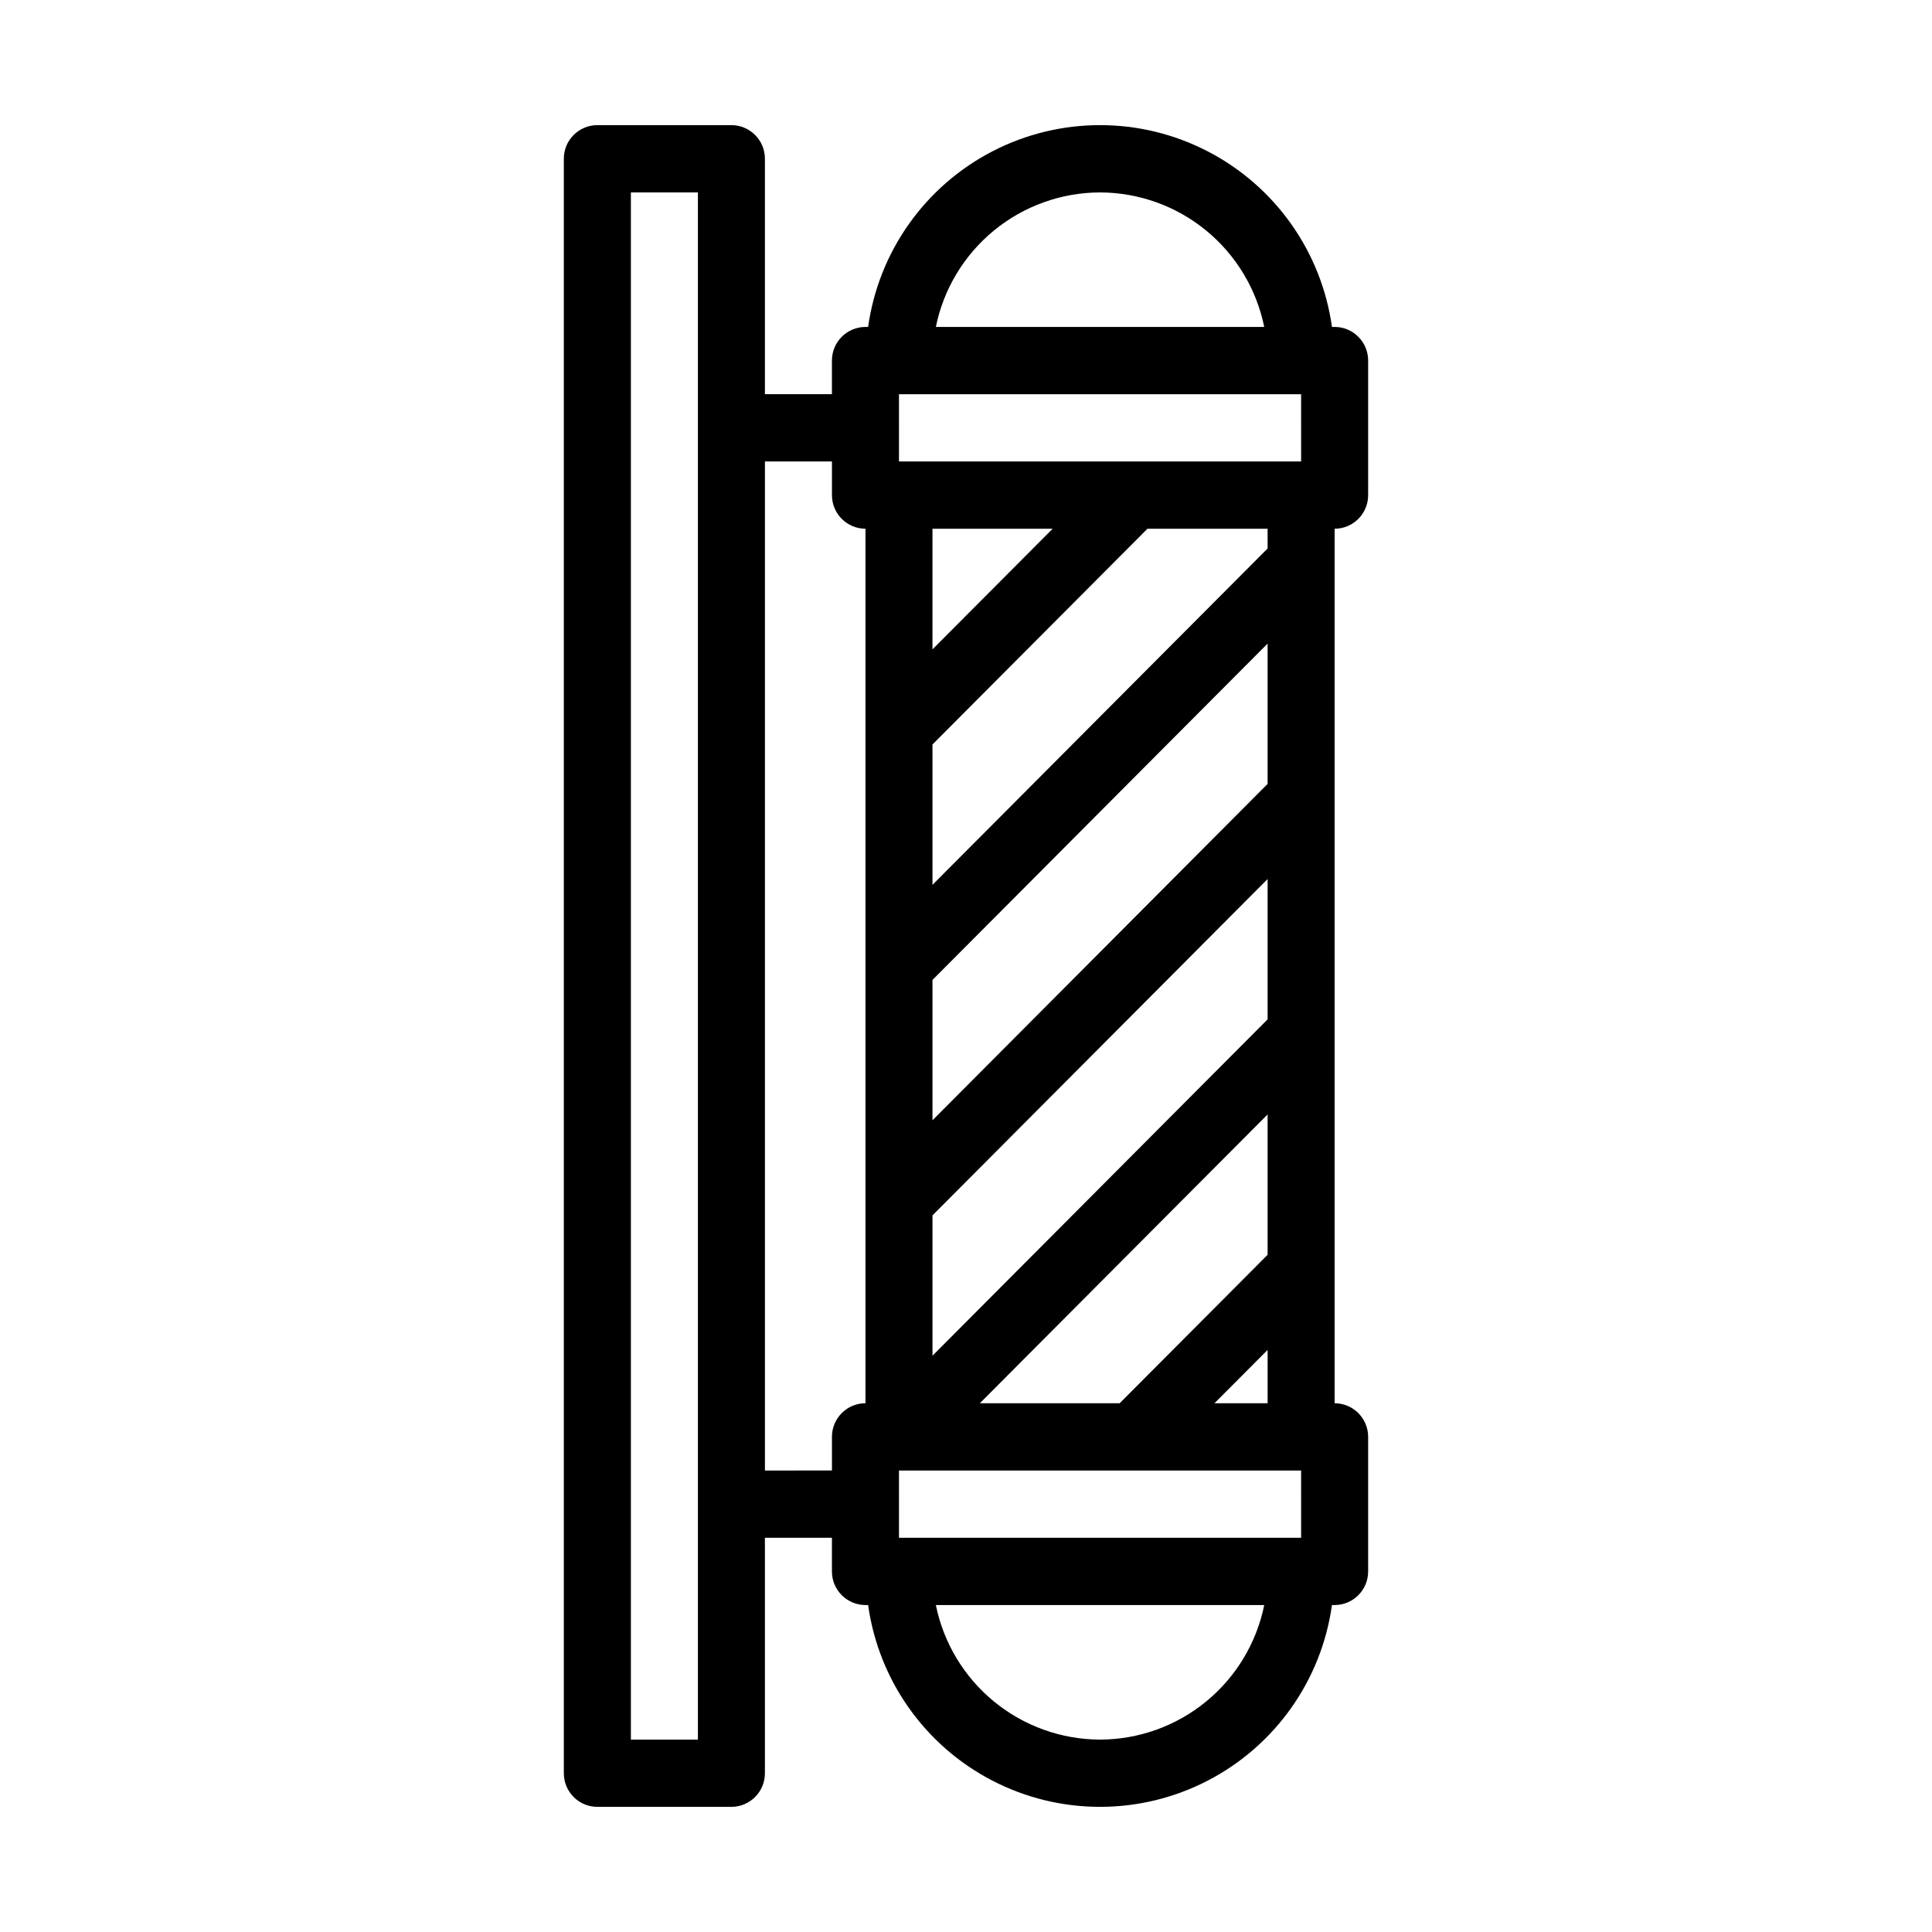 <?xml version="1.0" encoding="UTF-8"?>
<!-- Uploaded to: ICON Repo, www.svgrepo.com, Generator: ICON Repo Mixer Tools -->
<svg fill="#000000" width="800px" height="800px" version="1.1" viewBox="144 144 512 512" xmlns="http://www.w3.org/2000/svg">
 <path d="m497.69 284.12c4.914-0.008 8.891-4 8.883-8.914v-35.652c0.008-4.914-3.969-8.906-8.883-8.914h-0.711 0.004c-2.781-19.941-15.066-37.293-32.949-46.543-17.883-9.25-39.141-9.25-57.023 0-17.883 9.25-30.168 26.602-32.949 46.543h-0.707c-4.914 0.008-8.891 4-8.883 8.914v8.914h-17.762v-62.395c0.008-4.914-3.969-8.906-8.883-8.914h-35.523c-4.914 0.008-8.891 4-8.883 8.914v427.85c-0.008 4.914 3.969 8.906 8.883 8.914h35.523c4.914-0.008 8.891-4 8.883-8.914v-62.395h17.762v8.914c-0.008 4.914 3.969 8.906 8.883 8.914h0.711-0.004c2.781 19.941 15.066 37.293 32.949 46.543 17.883 9.25 39.141 9.25 57.023 0 17.883-9.25 30.168-26.602 32.949-46.543h0.711-0.004c4.914-0.008 8.891-4 8.883-8.914v-35.652c0.008-4.914-3.969-8.906-8.883-8.914zm-17.762 192.41-39.203 39.344h-37.051l76.254-76.531zm8.883 74.996h-106.57l-0.004-17.824h106.57zm0-285.23h-106.57l-0.004-17.824h106.57zm-65.848 17.828-31.848 31.965v-31.965zm56.965 130.02-88.812 89.137v-37.188l88.812-89.137zm0-62.395-88.812 89.137v-37.191l88.812-89.137zm0-62.395-88.812 89.137v-37.191l56.965-57.172h31.848zm-44.406-94.359c10.25 0.027 20.172 3.586 28.102 10.082 7.926 6.496 13.371 15.527 15.41 25.57h-87.023c2.039-10.043 7.484-19.074 15.41-25.57 7.93-6.496 17.852-10.055 28.102-10.082zm-106.57 410.02h-17.762v-410.02h17.762zm17.762-71.309v-267.41h17.762v8.914-0.004c-0.008 4.914 3.969 8.906 8.883 8.914v231.75c-4.914 0.008-8.891 4-8.883 8.914v8.914zm88.812 71.309c-10.25-0.027-20.172-3.59-28.102-10.086-7.926-6.496-13.371-15.527-15.41-25.57h87.023c-2.039 10.043-7.484 19.074-15.41 25.57-7.93 6.496-17.852 10.059-28.102 10.086zm30.32-89.137 14.086-14.137v14.137z"/>
</svg>